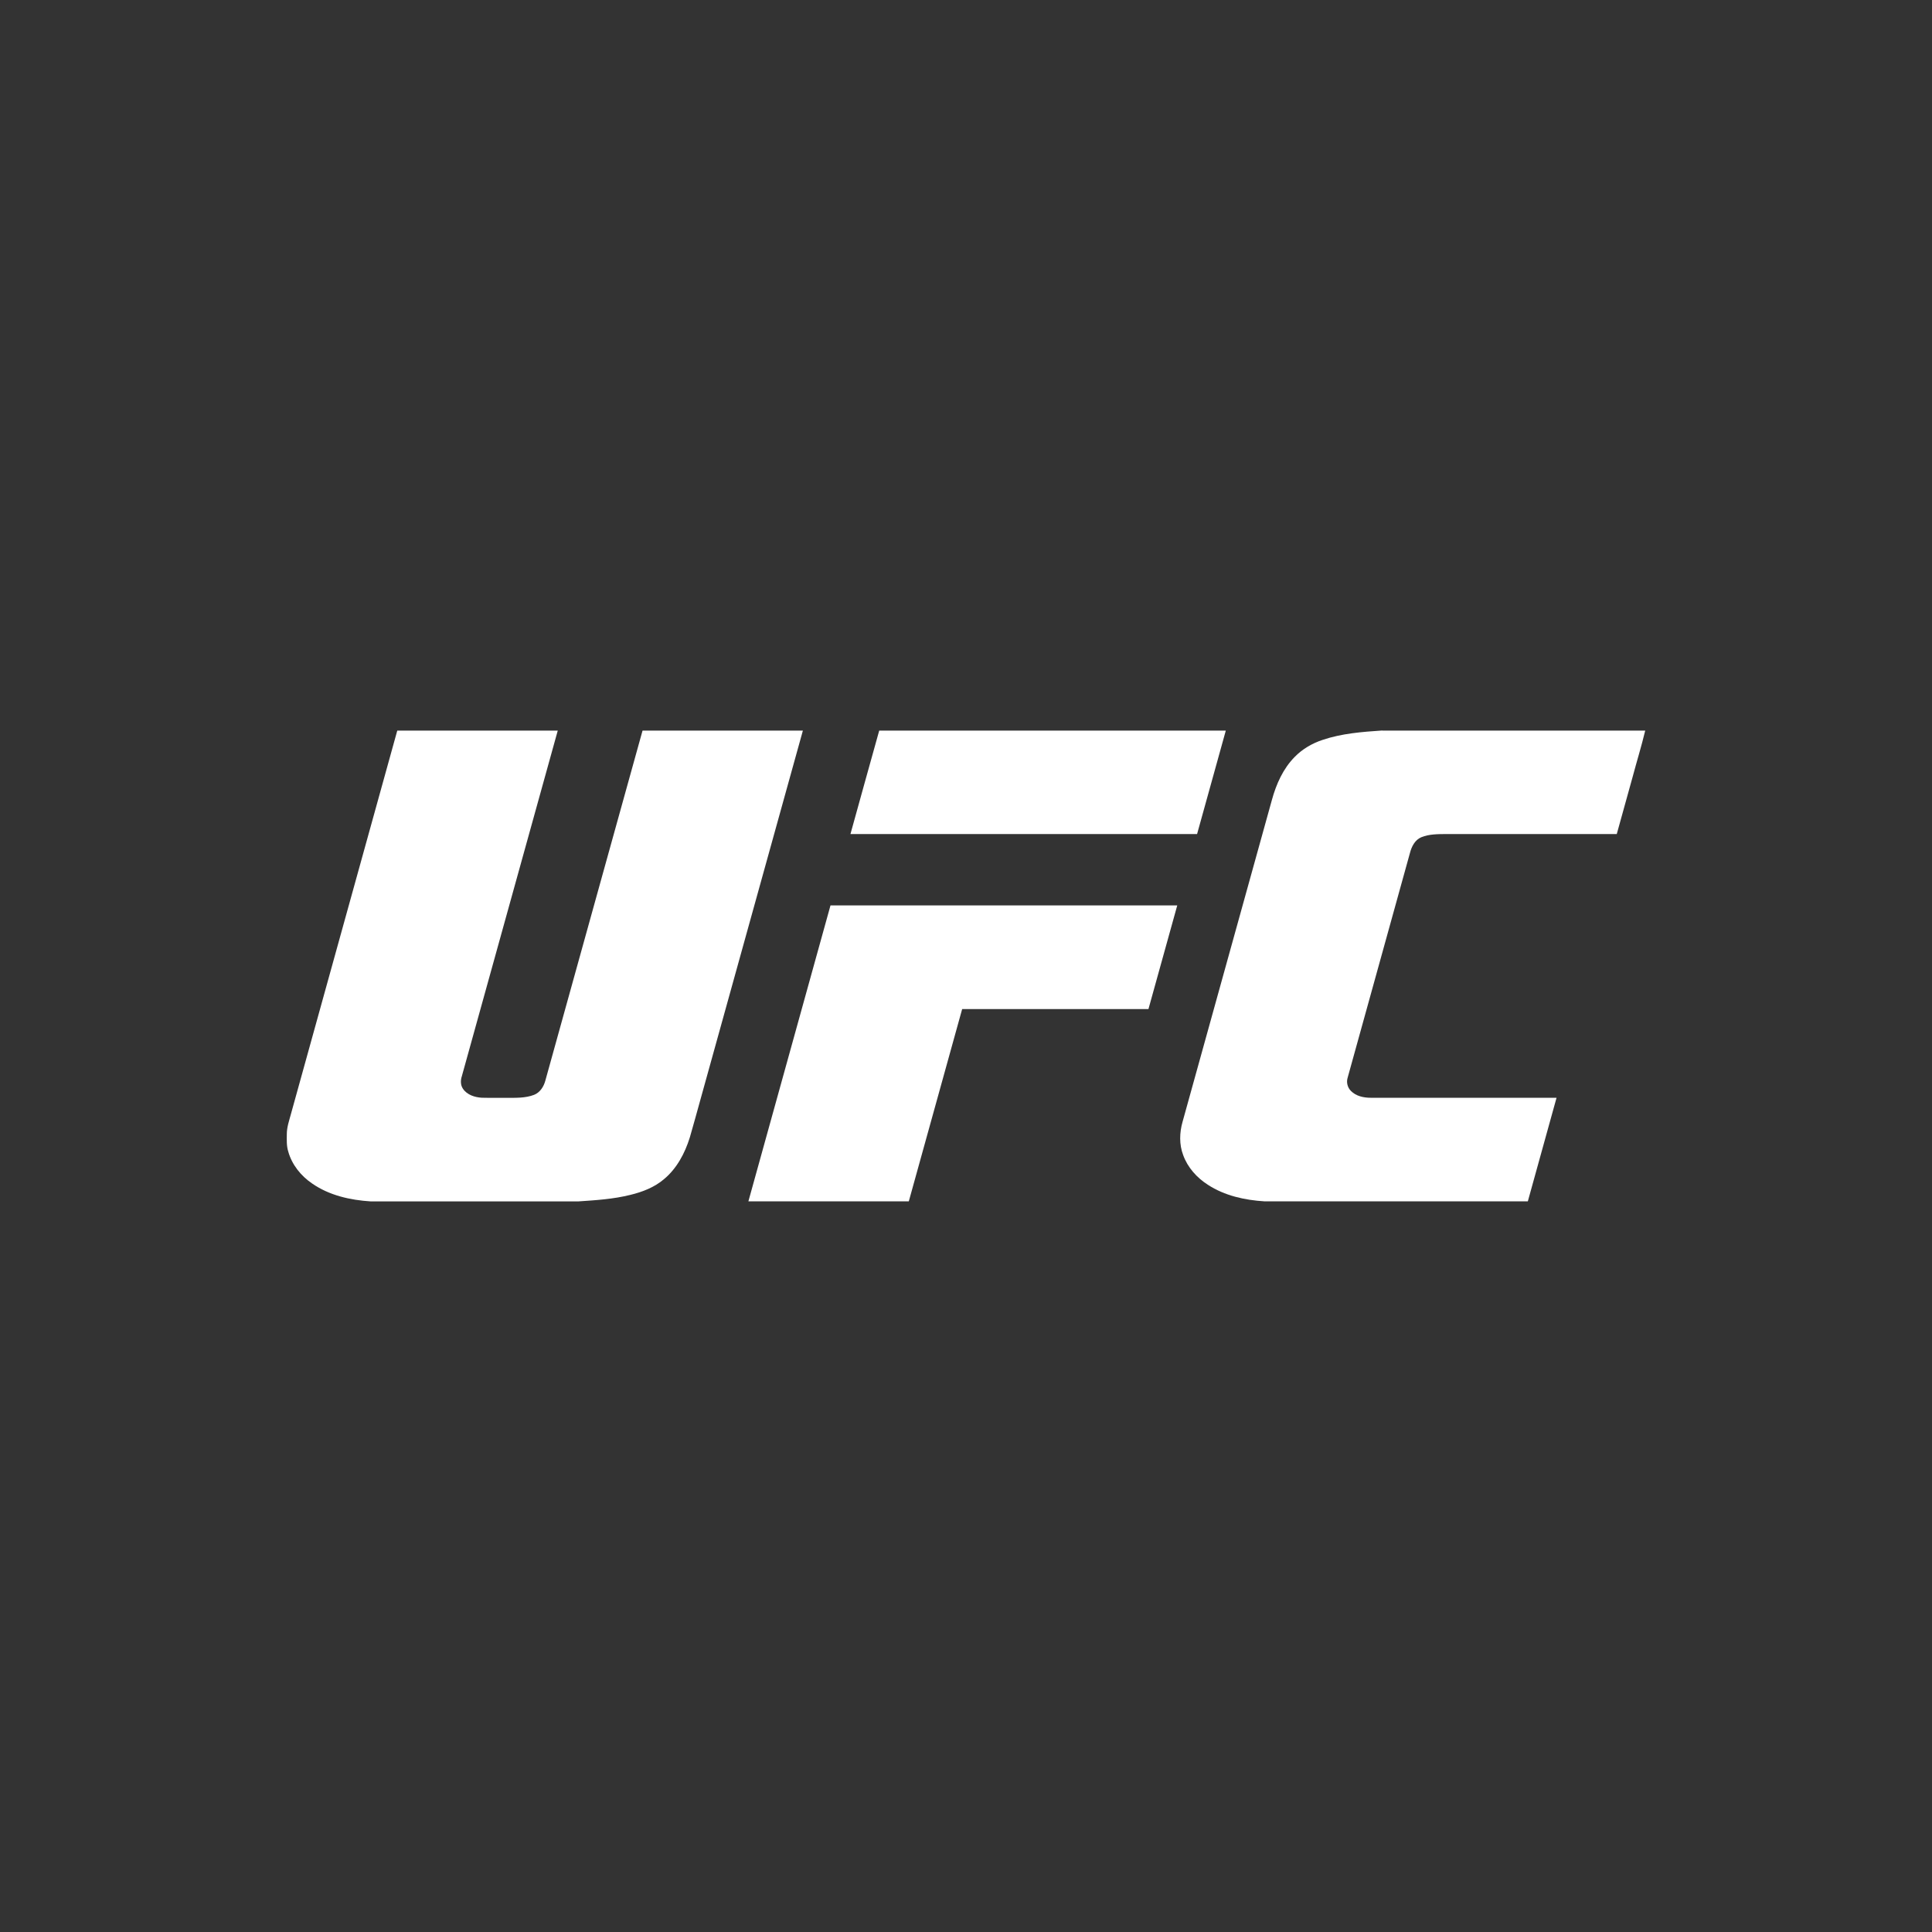 <?xml version="1.0" encoding="UTF-8"?>
<svg id="Capa_1" data-name="Capa 1" xmlns="http://www.w3.org/2000/svg" viewBox="0 0 512 512">
  <rect x="0" y="0" width="512" height="512" fill="#333333" stroke="none"/>
  <defs>
    <style>
      .cls-1 {
        fill: #fff;
        stroke-width: 0px;
      }
    </style>
  </defs>
  <g id="_d20a0aff" data-name="#d20a0aff">
    <path class="cls-1" d="M105.07,193.62h42.74c-8.49,30.53-16.93,61.06-25.42,91.59-.36,1.08-.37,2.34.29,3.31,1.08,1.63,3.13,2.28,5,2.39,2.22.06,4.44,0,6.66.03,2.41-.01,4.91.08,7.2-.8,1.58-.62,2.56-2.18,2.98-3.76,8.6-30.92,17.15-61.84,25.76-92.76h42.49c-9.03,32.48-18.04,64.97-27.06,97.46-.97,3.45-1.89,6.91-2.9,10.35-1.3,4.18-3.45,8.25-6.87,11.08-2.53,2.15-5.69,3.37-8.88,4.14-4.51,1.13-9.16,1.42-13.78,1.73h-55.04c-5.43-.34-10.99-1.59-15.52-4.74-2.97-2.02-5.36-4.98-6.33-8.47-.48-1.5-.39-3.09-.38-4.64,0-1.85.64-3.6,1.11-5.37,9.39-33.85,18.78-67.69,28.16-101.54h-.22Z"/>
    <path class="cls-1" d="M233,193.62h91.85c-2.55,9.13-5.07,18.27-7.61,27.41-30.62,0-61.24,0-91.86,0,2.54-9.14,5.06-18.28,7.62-27.41Z"/>
    <path class="cls-1" d="M366.32,193.62h69.68c-1,4.15-2.26,8.23-3.36,12.35-1.39,5.02-2.79,10.04-4.18,15.06-15.08,0-30.15,0-45.23,0-2.21.02-4.5,0-6.58.85-1.69.71-2.57,2.48-3,4.17-5.5,19.84-11.01,39.67-16.5,59.51-.4,1.23-.06,2.64.86,3.55,1.35,1.38,3.36,1.81,5.23,1.81,16.42,0,32.84,0,49.26,0-2.53,9.15-5.07,18.3-7.61,27.45h-69.79c-5.23-.33-10.56-1.49-15-4.39-2.91-1.86-5.36-4.57-6.54-7.85-1.08-2.82-.99-5.96-.17-8.84,7.89-28.43,15.78-56.85,23.67-85.28,1.14-4.18,2.97-8.31,6.06-11.43,2.04-2.09,4.62-3.59,7.38-4.5,5.09-1.72,10.5-2.13,15.82-2.49Z"/>
    <path class="cls-1" d="M220.11,239.95c30.62,0,61.25,0,91.87,0-2.54,9.16-5.08,18.32-7.63,27.47-16.46,0-32.91,0-49.37,0-4.72,16.98-9.42,33.97-14.14,50.95h.29s-42.8,0-42.8,0c7.27-26.14,14.51-52.29,21.76-78.43Z"/>
  </g>
</svg>